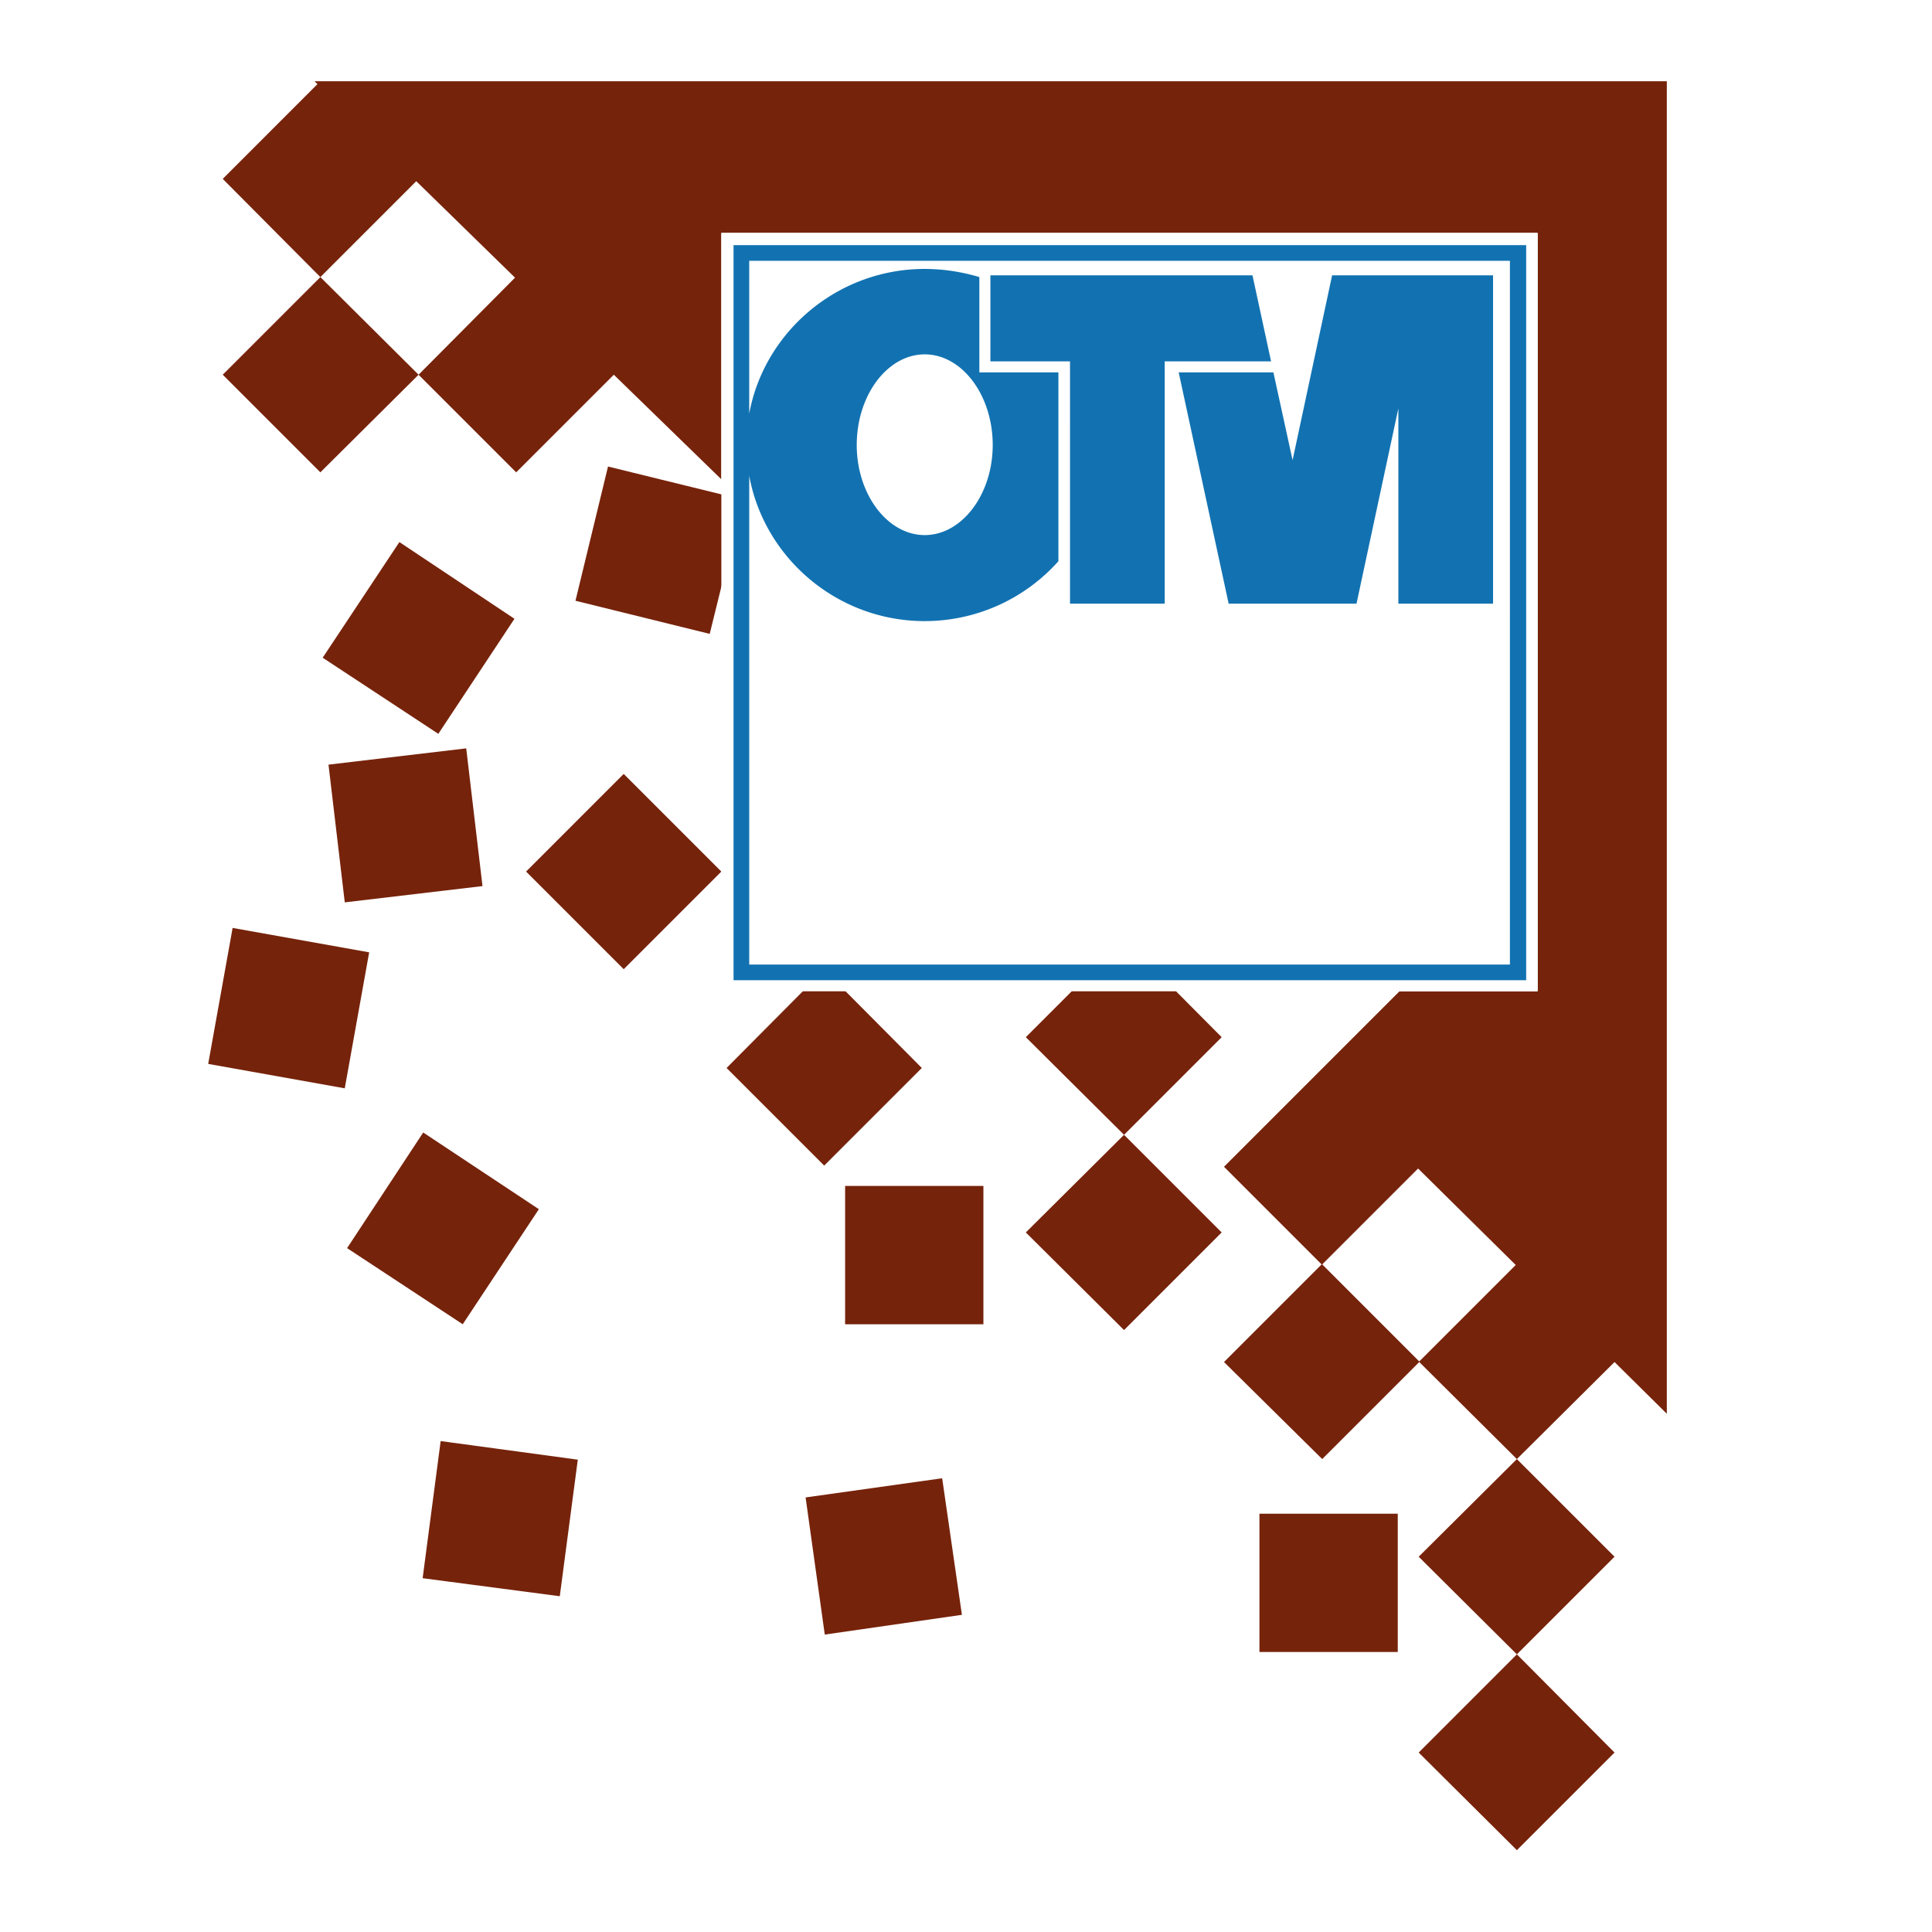 <svg xmlns="http://www.w3.org/2000/svg" width="2500" height="2500" viewBox="0 0 192.756 192.756"><g fill-rule="evenodd" clip-rule="evenodd"><path fill="#fff" d="M0 0h192.756v192.756H0V0z"/><path d="M166.299 141.051V8.105H31.382l.29.29-9.45 9.451 9.74 9.798 9.799 9.741-9.799 9.74-9.74-9.74 9.74-9.741 9.567-9.566 9.856 9.625-9.625 9.683 9.74 9.74 9.74-9.74L71.968 47.82V23.237h81.46V98.9h-13.799l-8.002 8-9.508 9.509 9.74 9.74-9.74 9.741 9.799 9.682 9.682-9.682 9.74 9.682 9.742-9.682 5.217 5.161zm-54.153-27.83l9.74 9.74-9.74 9.74-9.799-9.74 9.799-9.74 9.74-9.741-9.74-9.798-9.799 9.798 9.799 9.741zm19.772 12.928l9.566-9.566 9.74 9.625-9.625 9.624-9.681-9.683zM32.774 76.288l1.624 13.741 13.741-1.624-1.624-13.741-13.741 1.624zm-12.002 29.858l13.625 2.436 2.435-13.567-13.624-2.435-2.436 13.566zm13.857 18.38l11.538 7.595 7.595-11.479-11.538-7.653-7.595 11.537zm7.538 32.932l13.683 1.798 1.797-13.625-13.683-1.855-1.797 13.682zm40.121 5.624l13.683-1.971L94 147.486l-13.625 1.913 1.913 13.683zm43.368 1.739h13.799v-13.799h-13.799v13.799zm-41.339-32.7h13.798v-13.799H84.317v13.799zm-2.087-15.828l9.74-9.74-9.74-9.798-9.74 9.798 9.74 9.74zM62.227 96.697l9.741-9.741-9.741-9.741-9.74 9.741 9.74 9.741zm89.113 68.357l9.742 9.798-9.742 9.74-9.797-9.74 9.797-9.798 9.742-9.74-9.742-9.741-9.797 9.741 9.797 9.74zM60.662 46.545l-3.247 13.393 13.393 3.305 3.305-13.393-13.451-3.305zm-20.815 7.537L32.194 65.62l11.538 7.595 7.596-11.479-11.481-7.654z" fill="#76230b"/><path fill="#fff" d="M71.968 23.237h81.401V98.9H71.968V23.237z"/><path d="M73.186 24.455h79.082v73.343H73.186V24.455zm19.074 2.377c1.855 0 3.71.29 5.451.812v9.509h7.885v18.843a17.874 17.874 0 0 1-13.335 5.972c-8.697 0-16.002-6.262-17.51-14.494v48.76h75.894V26.021H74.75v15.248c1.508-8.176 8.813-14.437 17.51-14.437zm0 8.523c3.71 0 6.783 4.059 6.783 9.044 0 4.929-3.072 8.987-6.783 8.987s-6.783-4.058-6.783-8.987c0-4.985 3.073-9.044 6.783-9.044zm40.644-7.885h16.059v32.758h-9.449v-19.48l-4.176 19.48h-12.756l-4.984-23.075h9.449l1.914 8.755 3.943-18.438zm-34.092 0h26.148l1.855 8.581h-10.611v24.177h-9.449V36.051h-7.943V27.47z" fill="#1272b1"/></g></svg>